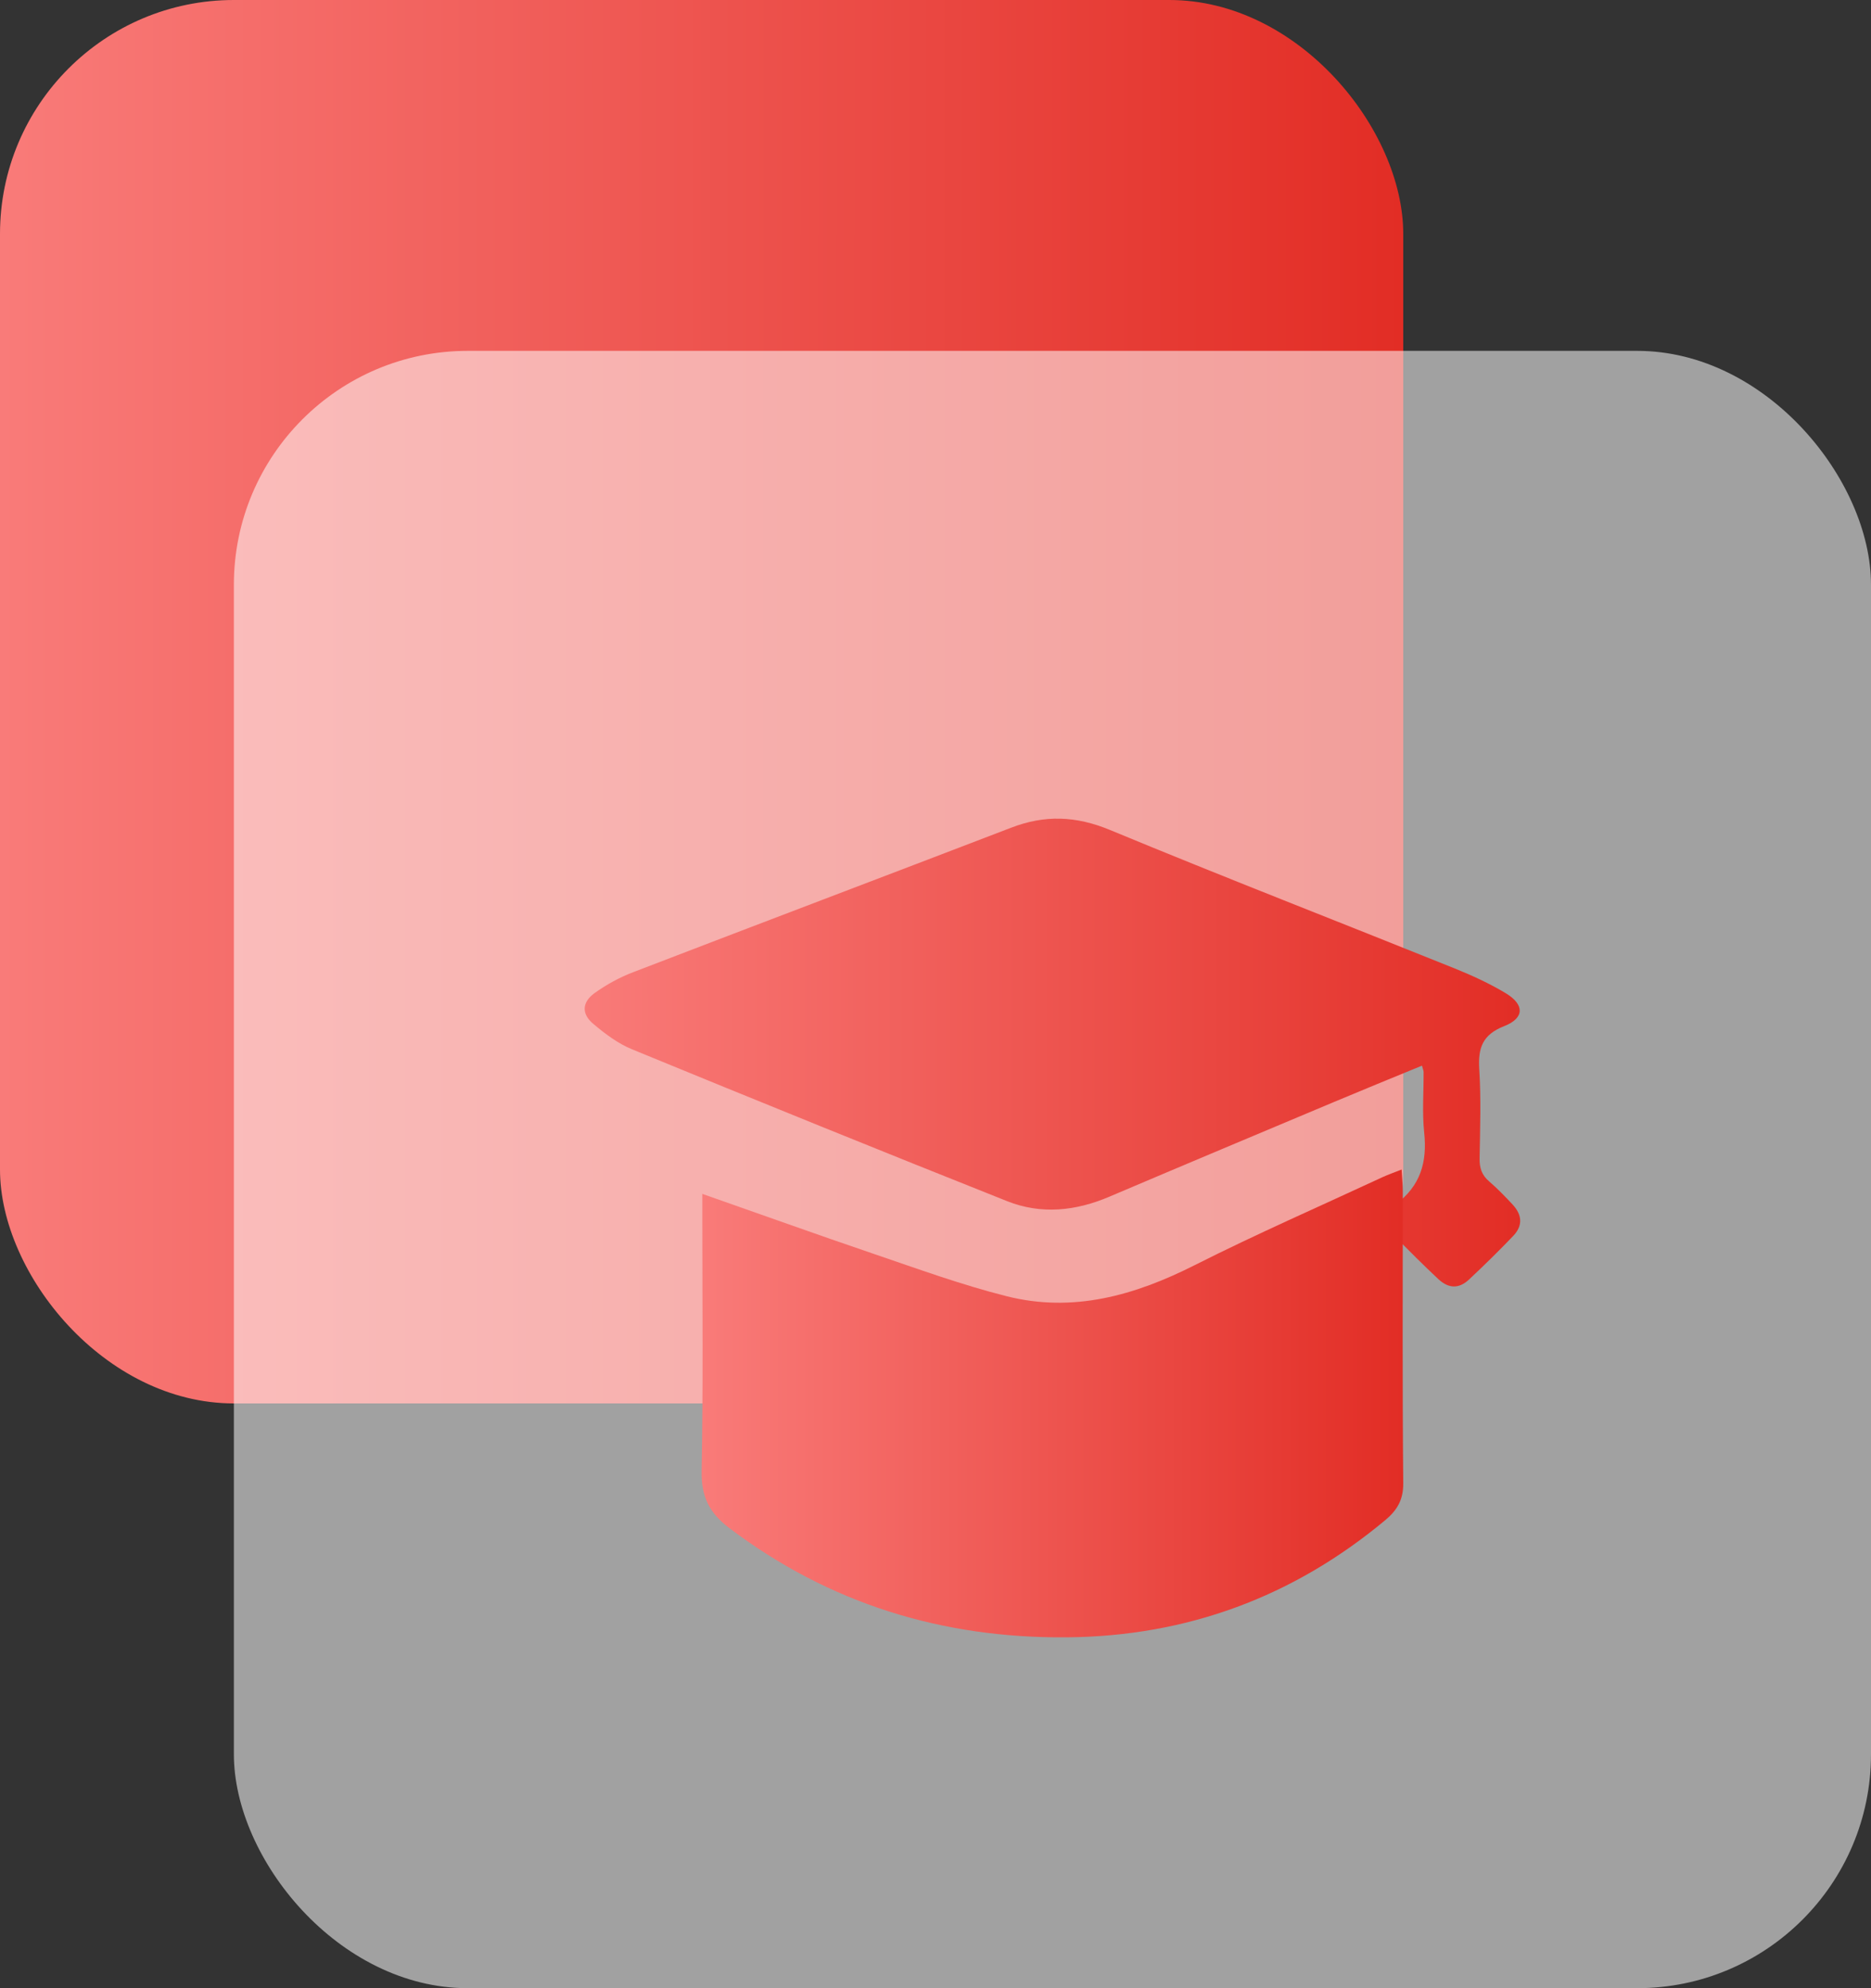 <?xml version="1.0" encoding="UTF-8"?>
<svg width="16px" height="17px" viewBox="0 0 16 17" version="1.1" xmlns="http://www.w3.org/2000/svg" xmlns:xlink="http://www.w3.org/1999/xlink">
    <rect x="0" y="0" width="16" height="17" fill="#333333" stroke="none"/>
    <title>编组 24备份</title>
    <defs>
        <linearGradient x1="-0.018%" y1="49.993%" x2="100.009%" y2="49.993%" id="linearGradient-1">
            <stop stop-color="#F97B79" offset="0%"></stop>
            <stop stop-color="#E22D25" offset="100%"></stop>
        </linearGradient>
        <linearGradient x1="-0.018%" y1="49.993%" x2="100.009%" y2="49.993%" id="linearGradient-2">
            <stop stop-color="#F97B79" offset="0%"></stop>
            <stop stop-color="#E22D25" offset="100%"></stop>
        </linearGradient>
        <linearGradient x1="-0.018%" y1="49.993%" x2="100.009%" y2="49.993%" id="linearGradient-3">
            <stop stop-color="#F97B79" offset="0%"></stop>
            <stop stop-color="#E22D25" offset="100%"></stop>
        </linearGradient>
    </defs>
    <g id="页面-1" stroke="none" stroke-width="1" fill="none" fill-rule="evenodd">
        <g id="首页1备份-2" transform="translate(-1550, -136)">
            <g id="编组-32" transform="translate(1530, 70)">
                <g id="编组-31" transform="translate(20, 24)">
                    <g id="编组-24备份" transform="translate(0, 42)">
                        <rect id="矩形" fill="url(#linearGradient-1)" x="0" y="0" width="12" height="12" rx="2"></rect>
                        <rect id="矩形备份-4" fill-opacity="0.539" fill="#FFFFFF" x="2" y="3" width="14" height="14" rx="2"></rect>
                        <g id="kaoyan-3" transform="translate(5, 7)" fill-rule="nonzero">
                            <path d="M7.16,2.112 C6.902,2.218 6.654,2.319 6.409,2.422 C5.769,2.691 5.129,2.959 4.49,3.231 C4.201,3.355 3.904,3.387 3.611,3.27 C2.54,2.844 1.473,2.411 0.407,1.973 C0.286,1.924 0.175,1.84 0.074,1.755 C-0.029,1.669 -0.024,1.57 0.085,1.491 C0.186,1.419 0.298,1.357 0.414,1.313 C1.49,0.899 2.569,0.491 3.645,0.078 C3.934,-0.034 4.202,-0.024 4.493,0.097 C5.468,0.501 6.452,0.883 7.431,1.277 C7.585,1.339 7.738,1.409 7.879,1.494 C8.038,1.591 8.037,1.706 7.863,1.774 C7.675,1.848 7.639,1.963 7.65,2.143 C7.666,2.395 7.657,2.649 7.653,2.902 C7.651,2.984 7.67,3.047 7.735,3.102 C7.806,3.163 7.87,3.23 7.934,3.298 C8.018,3.388 8.023,3.48 7.942,3.566 C7.819,3.695 7.692,3.819 7.562,3.941 C7.476,4.021 7.389,4.019 7.301,3.938 C7.171,3.816 7.045,3.691 6.921,3.563 C6.837,3.475 6.832,3.373 6.931,3.301 C7.148,3.142 7.206,2.937 7.179,2.683 C7.161,2.513 7.175,2.338 7.174,2.166 C7.174,2.154 7.168,2.143 7.16,2.112 L7.16,2.112 Z" id="路径" fill="url(#linearGradient-2)"></path>
                            <path d="M1.005,3.208 C1.516,3.387 1.992,3.558 2.471,3.721 C2.847,3.849 3.222,3.986 3.607,4.083 C4.176,4.227 4.703,4.077 5.216,3.818 C5.745,3.551 6.29,3.313 6.828,3.063 C6.872,3.043 6.918,3.027 6.986,3 C6.99,3.071 6.996,3.128 6.996,3.184 C6.996,4.017 6.992,4.85 7,5.683 C7.001,5.826 6.946,5.915 6.845,5.999 C6.058,6.655 5.149,6.991 4.123,7 C3.058,7.009 2.091,6.712 1.237,6.066 C1.064,5.935 0.996,5.796 1,5.578 C1.014,4.853 1.006,4.128 1.006,3.403 L1.006,3.208 L1.005,3.208 Z" id="路径" fill="url(#linearGradient-3)"></path>
                        </g>
                    </g>
                </g>
            </g>
        </g>
    </g>
</svg>
